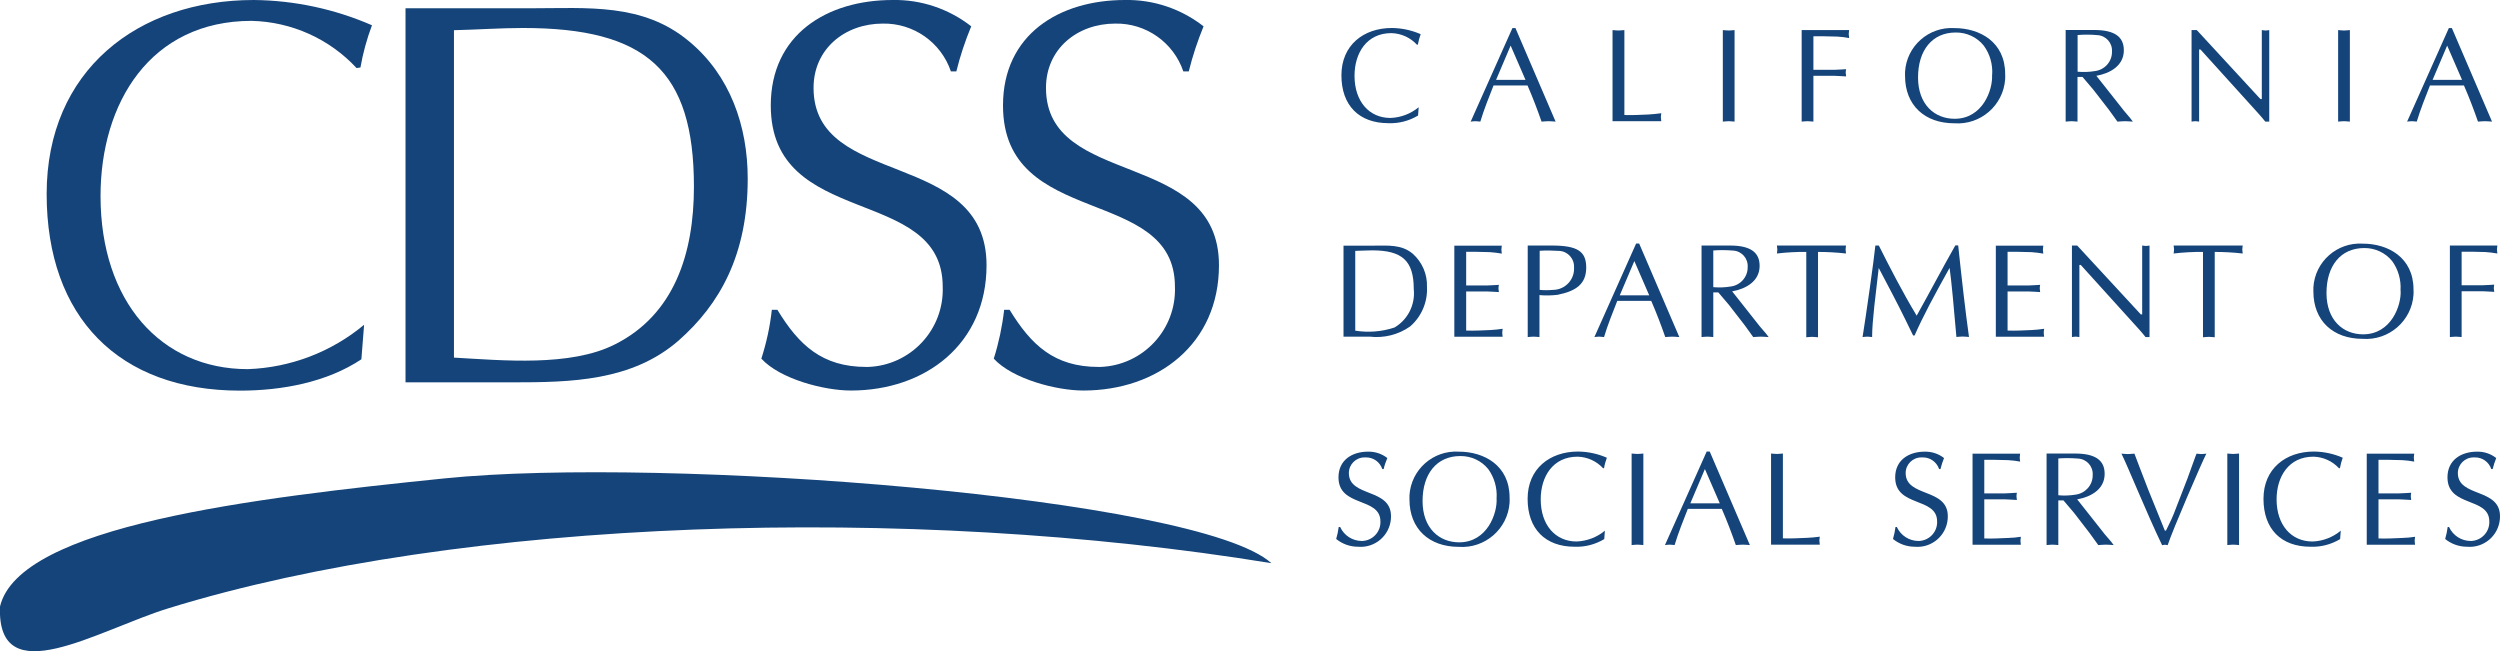 <?xml version="1.0" encoding="UTF-8"?> <svg xmlns="http://www.w3.org/2000/svg" id="a" width="238.46" height="62.12" viewBox="0 0 238.46 62.12"><path d="M135.33,10.22c-.76.63-1.72,1-2.71,1.03-2.02,0-3.42-1.57-3.42-4.02,0-2.17,1.16-4.07,3.51-4.07.93.02,1.81.42,2.44,1.1h.09c.06-.34.15-.68.27-1-.87-.38-1.8-.58-2.75-.59-2.69,0-4.81,1.63-4.81,4.51s1.68,4.57,4.49,4.57c.99.04,1.97-.22,2.82-.73l.06-.8h.01Z" fill="#14447a" stroke-width="0"></path><path d="M144.55,2.68h-.29l-3.98,8.92c.14-.01.28-.04.45-.04.15,0,.29.03.47.04.36-1.2.82-2.32,1.26-3.45h3.24c.51,1.16.97,2.39,1.34,3.45.22-.01.43-.04.68-.04.22,0,.42.03.66.04l-3.83-8.92ZM145.51,7.62h-2.81l1.39-3.27,1.42,3.27Z" fill="#14447a" fill-rule="evenodd" stroke-width="0"></path><path d="M154.93,2.87c-.2.01-.38.04-.56.04s-.38-.03-.56-.04v8.69h4.65c0-.13-.04-.25-.04-.38s.03-.24.04-.38c-.41.05-.8.1-1.21.12-.77.03-1.53.08-2.31.05V2.88h-.01Z" fill="#14447a" stroke-width="0"></path><path d="M164.33,11.6c.18-.01.37-.04.56-.04s.36.03.56.04V2.87c-.2.01-.38.04-.56.04s-.38-.03-.56-.04c0,0,0,8.73,0,8.73Z" fill="#14447a" stroke-width="0"></path><path d="M171.85,11.6c.18-.01.37-.04.56-.04s.36.03.56.04v-4.37h1.98c.38,0,.75.05,1.14.06,0-.14-.04-.25-.04-.36,0-.11.02-.22.04-.33-.38.01-.75.06-1.14.06h-1.98v-3.2h.98l1.28.03c.39.02.77.06,1.15.14,0-.13-.04-.25-.04-.38s.03-.24.04-.38h-4.53s0,8.73,0,8.73Z" fill="#14447a" stroke-width="0"></path><path d="M190.01,7.14c.09,1.4-.88,4.19-3.57,4.19-1.9,0-3.49-1.35-3.49-3.94s1.35-4.29,3.6-4.29c1.03-.01,2.01.44,2.66,1.24.6.81.88,1.81.81,2.81M186.41,11.76c2.5.18,4.68-1.71,4.85-4.21.01-.17.01-.33,0-.5,0-3.06-2.44-4.37-4.84-4.37-2.45-.15-4.57,1.72-4.71,4.18,0,.13,0,.26,0,.38,0,2.8,1.88,4.52,4.7,4.52" fill="#14447a" fill-rule="evenodd" stroke-width="0"></path><path d="M198.17,3.34c.63-.05,1.25-.05,1.88.01.82.04,1.45.74,1.4,1.56,0,.02,0,.03,0,.05,0,.93-.71,1.71-1.63,1.82-.55.09-1.1.11-1.65.06v-3.51h0ZM197.04,11.6c.18-.01.37-.04.56-.04s.36.03.56.04v-4.26h.48l1.02,1.2,1.51,1.95c.27.36.52.71.8,1.11.23-.01.49-.04.73-.04s.47.03.74.04l-.24-.32-.61-.72-2.63-3.33c1.29-.23,2.62-.95,2.62-2.43,0-1.29-.87-1.94-2.84-1.94h-2.71v8.73h.01Z" fill="#14447a" fill-rule="evenodd" stroke-width="0"></path><path d="M216.46,2.87c-.13.01-.24.04-.36.04s-.24-.03-.36-.04v6.58h-.13l-6.07-6.58h-.5v8.73c.12-.01.23-.04.36-.04s.23.03.36.04v-6.88h.13l5.52,6.1c.27.29.52.6.66.78h.38V2.87h.01Z" fill="#14447a" stroke-width="0"></path><path d="M223.02,11.6c.18-.01.37-.04.56-.04s.36.03.56.04V2.87c-.2.01-.38.04-.56.04s-.38-.03-.56-.04c0,0,0,8.73,0,8.73Z" fill="#14447a" stroke-width="0"></path><path d="M233.88,2.68h-.3l-3.98,8.92c.14-.01.28-.04.45-.04.15,0,.29.03.47.04.36-1.2.82-2.32,1.26-3.45h3.24c.51,1.16.97,2.39,1.34,3.45.22-.01.43-.04.68-.04.22,0,.42.03.66.04l-3.83-8.92h.01ZM234.84,7.62h-2.81l1.39-3.27,1.42,3.27Z" fill="#14447a" fill-rule="evenodd" stroke-width="0"></path><path d="M127.69,50.27c-.05.39-.13.77-.24,1.14.59.48,1.32.74,2.08.74,1.6.14,3-1.04,3.14-2.64,0-.09.01-.18.01-.27,0-2.72-4.02-1.78-4.02-4.12,0-.83.68-1.5,1.51-1.49.03,0,.07,0,.1,0,.71-.02,1.35.43,1.58,1.11h.13c.08-.36.2-.71.35-1.05-.52-.41-1.17-.62-1.83-.61-1.53,0-2.83.8-2.83,2.45,0,2.89,4,1.84,4,4.21.04.99-.74,1.82-1.73,1.86-.01,0-.03,0-.04,0-.89,0-1.7-.52-2.07-1.33h-.14Z" fill="#14447a" stroke-width="0"></path><path d="M142.75,47.54c.09,1.4-.88,4.19-3.57,4.19-1.9,0-3.49-1.35-3.49-3.94s1.35-4.29,3.6-4.29c1.03-.01,2.01.44,2.66,1.24.59.81.87,1.81.8,2.81M139.14,52.16c2.5.18,4.68-1.71,4.85-4.21.01-.17.01-.33,0-.5,0-3.06-2.44-4.37-4.84-4.37-2.45-.15-4.57,1.72-4.71,4.18,0,.13,0,.26,0,.38,0,2.8,1.88,4.52,4.7,4.52" fill="#14447a" fill-rule="evenodd" stroke-width="0"></path><path d="M153.09,50.61c-.76.64-1.72,1-2.71,1.04-2.02,0-3.42-1.57-3.42-4.02,0-2.17,1.16-4.07,3.51-4.07.93.02,1.81.42,2.44,1.1h.09c.05-.34.15-.68.27-1-.87-.38-1.8-.58-2.75-.59-2.69,0-4.81,1.63-4.81,4.51s1.69,4.57,4.49,4.57c.99.04,1.97-.22,2.82-.73l.06-.8h0Z" fill="#14447a" stroke-width="0"></path><path d="M155.63,51.99c.18-.01.37-.04.56-.04s.36.03.56.04v-8.73c-.2.01-.38.04-.56.04s-.38-.03-.56-.04v8.73Z" fill="#14447a" stroke-width="0"></path><path d="M163.08,43.07h-.29l-3.98,8.92c.14-.01.28-.04.45-.04.15,0,.29.03.47.04.36-1.2.82-2.32,1.26-3.45h3.24c.51,1.16.97,2.39,1.34,3.45.22-.01.43-.04.68-.04.22,0,.42.03.66.04l-3.83-8.92ZM164.04,48.01h-2.81l1.39-3.27s1.42,3.27,1.42,3.27Z" fill="#14447a" fill-rule="evenodd" stroke-width="0"></path><path d="M170.05,43.26c-.2.01-.38.04-.56.04s-.38-.03-.56-.04v8.69h4.65c0-.13-.04-.25-.04-.38s.03-.24.04-.38c-.41.05-.8.1-1.21.11-.77.03-1.53.08-2.31.05v-8.09h0Z" fill="#14447a" stroke-width="0"></path><path d="M180.8,50.27c-.05.39-.13.77-.24,1.14.59.48,1.32.74,2.08.74,1.6.14,3-1.04,3.14-2.64,0-.09.01-.18.01-.27,0-2.72-4.02-1.78-4.02-4.12,0-.83.68-1.5,1.51-1.49.03,0,.07,0,.1,0,.71-.02,1.35.43,1.58,1.11h.13c.09-.36.2-.71.34-1.05-.52-.41-1.17-.62-1.83-.61-1.53,0-2.83.8-2.83,2.45,0,2.89,4,1.84,4,4.21.04.99-.74,1.82-1.73,1.86-.01,0-.03,0-.04,0-.89,0-1.7-.52-2.07-1.33h-.13Z" fill="#14447a" stroke-width="0"></path><path d="M189.28,43.86h.98l1.28.03c.39.02.77.07,1.15.14-.01-.13-.04-.26-.04-.38s.03-.24.04-.38h-4.54v8.69h4.61c-.01-.13-.04-.26-.04-.38s.03-.24.04-.38c-.39.06-.78.1-1.18.11-.76.03-1.53.08-2.31.05v-3.73h1.98c.38,0,.75.05,1.13.06-.01-.14-.04-.26-.04-.36,0-.11.02-.22.04-.33-.38.01-.75.06-1.13.06h-1.98v-3.2h0Z" fill="#14447a" stroke-width="0"></path><path d="M196.33,43.73c.63-.05,1.25-.04,1.88.01.82.04,1.45.74,1.4,1.56,0,.02,0,.03,0,.05,0,.93-.71,1.71-1.63,1.83-.55.09-1.1.11-1.65.06v-3.51ZM195.21,51.99c.18-.01.37-.04.56-.04s.36.03.56.04v-4.26h.49l1.02,1.2,1.5,1.95c.27.36.52.71.8,1.11.23-.01.48-.04.73-.04s.47.03.74.04l-.24-.32-.61-.71-2.63-3.33c1.29-.23,2.62-.94,2.62-2.43,0-1.29-.87-1.94-2.83-1.94h-2.71v8.73h0Z" fill="#14447a" fill-rule="evenodd" stroke-width="0"></path><path d="M207.32,49.06c-.2.52-.47,1.02-.72,1.55h-.11l-1.57-3.87-.86-2.23c-.15-.42-.31-.84-.47-1.24-.23.01-.42.04-.63.04s-.42-.03-.61-.04c.56,1.09,2.43,5.73,3.88,8.73.09-.02.18-.03.27-.04.08,0,.17.03.26.04.46-1.42,3.28-7.95,3.69-8.73-.17.01-.32.04-.46.04-.17,0-.32-.03-.47-.04l-.09.21-.77,2.13-1.34,3.46h0Z" fill="#14447a" stroke-width="0"></path><path d="M212.45,51.99c.18-.01.37-.04.56-.04s.36.03.56.04v-8.73c-.2.01-.38.04-.56.04s-.38-.03-.56-.04v8.73Z" fill="#14447a" stroke-width="0"></path><path d="M223.28,50.61c-.76.64-1.72,1.01-2.71,1.04-2.02,0-3.42-1.57-3.42-4.02,0-2.17,1.16-4.07,3.51-4.07.93.02,1.81.42,2.44,1.1h.09c.06-.34.15-.68.27-1-.87-.38-1.8-.58-2.75-.59-2.69,0-4.81,1.63-4.81,4.51s1.68,4.57,4.49,4.57c.99.04,1.97-.22,2.82-.73l.06-.8h.01Z" fill="#14447a" stroke-width="0"></path><path d="M226.87,43.86h.98l1.28.03c.39.02.77.07,1.15.14-.01-.13-.04-.26-.04-.38s.03-.24.04-.38h-4.53v8.69h4.61c-.01-.13-.04-.26-.04-.38s.03-.24.04-.38c-.39.06-.78.1-1.18.11-.77.03-1.53.08-2.31.05v-3.73h1.98c.38,0,.75.05,1.14.06-.01-.14-.04-.26-.04-.36,0-.11.02-.22.04-.33-.38.01-.75.06-1.14.06h-1.98s0-3.2,0-3.2Z" fill="#14447a" stroke-width="0"></path><path d="M233.47,50.27c-.05.39-.13.77-.24,1.14.59.48,1.32.74,2.08.74,1.6.14,3-1.04,3.14-2.64,0-.09.01-.18.01-.27,0-2.72-4.02-1.78-4.02-4.12,0-.83.68-1.5,1.51-1.49.03,0,.07,0,.1,0,.71-.02,1.35.43,1.58,1.11h.13c.09-.36.2-.71.34-1.05-.52-.41-1.16-.62-1.82-.61-1.53,0-2.83.8-2.83,2.45,0,2.89,3.99,1.84,3.99,4.21.04.99-.74,1.82-1.73,1.86-.01,0-.03,0-.04,0-.89,0-1.7-.52-2.07-1.33h-.13Z" fill="#14447a" stroke-width="0"></path><path d="M129.27,23.93c.55-.01,1.09-.05,1.61-.05,2.86,0,3.97.98,3.97,3.69.16,1.48-.56,2.92-1.84,3.67-1.21.4-2.49.5-3.74.3v-7.61ZM128.15,32.11h2.49c1.36.16,2.74-.18,3.86-.97,1.09-.94,1.68-2.33,1.61-3.76.05-1.22-.46-2.39-1.37-3.19-1.07-.89-2.36-.76-3.69-.76h-2.9v8.69h0Z" fill="#14447a" fill-rule="evenodd" stroke-width="0"></path><path d="M139.84,24.02h.98l1.28.03c.39.03.77.07,1.15.14-.01-.13-.04-.26-.04-.38s.03-.24.04-.38h-4.53v8.69h4.61c-.01-.13-.04-.25-.04-.38s.03-.24.04-.38c-.4.06-.78.1-1.17.12-.77.03-1.53.08-2.31.05v-3.73h1.98c.38,0,.75.05,1.14.06-.01-.14-.04-.25-.04-.36,0-.11.02-.22.04-.33-.38.01-.75.06-1.14.06h-1.98v-3.2h-.01Z" fill="#14447a" stroke-width="0"></path><path d="M146.85,28.15c.57.05,1.15.04,1.72-.03,1.8-.36,2.73-1.06,2.73-2.6s-.82-2.1-3.29-2.1h-2.29v8.73c.18-.01.37-.04.56-.04s.36.03.56.04v-4.01h.01ZM146.85,23.92c.61-.04,1.23-.03,1.84.01.82.02,1.47.71,1.45,1.54,0,.04,0,.08,0,.11.03,1.12-.86,2.04-1.97,2.07-.02,0-.03,0-.05,0-.42.04-.84.04-1.26,0v-3.73Z" fill="#14447a" fill-rule="evenodd" stroke-width="0"></path><path d="M156.35,23.23h-.29l-3.98,8.92c.14-.01.28-.04.45-.04.15,0,.29.03.47.04.36-1.2.82-2.32,1.26-3.45h3.24c.51,1.16.97,2.39,1.34,3.45.22-.01.43-.04.68-.04.22,0,.42.03.66.04,0,0-3.83-8.92-3.83-8.92ZM157.31,28.17h-2.81l1.39-3.27,1.42,3.27Z" fill="#14447a" fill-rule="evenodd" stroke-width="0"></path><path d="M163.42,23.89c.63-.05,1.25-.04,1.88.01.82.04,1.45.74,1.4,1.56,0,.02,0,.03,0,.05,0,.93-.71,1.71-1.63,1.82-.55.09-1.1.11-1.65.06v-3.51h0ZM162.3,32.15c.18-.01.37-.04.56-.04s.36.03.56.04v-4.26h.48l1.02,1.2,1.51,1.95c.27.36.52.71.8,1.11.23-.01.48-.04.73-.04s.47.03.74.04l-.24-.32-.61-.71-2.63-3.33c1.29-.23,2.62-.95,2.62-2.43,0-1.29-.87-1.94-2.83-1.94h-2.71v8.73Z" fill="#14447a" fill-rule="evenodd" stroke-width="0"></path><path d="M173.41,24.03c.89,0,1.78.05,2.67.15,0-.13-.04-.25-.04-.38s.03-.24.04-.38h-6.59c0,.14.04.26.04.38s-.03.26-.04.38c.93-.11,1.86-.16,2.8-.15v8.14c.18-.01.37-.04.56-.04s.36.03.56.04c0,0,0-8.14,0-8.14Z" fill="#14447a" stroke-width="0"></path><path d="M186.5,23.42c-1.29,2.28-2.46,4.51-3.68,6.69-1.36-2.26-2.59-4.66-3.61-6.69h-.33c-.13,1.34-.89,6.68-1.22,8.73.15-.01.29-.04.46-.04.14,0,.28.03.45.04,0-1.57.35-4.1.63-6.59.87,1.66,1.76,3.32,2.58,5l.7,1.44h.14c.77-1.76,1.86-3.8,3.34-6.45.18,1.26.43,4.02.65,6.59.19-.01.4-.04.6-.04s.37.03.6.04c-.34-2.44-.7-5.58-1.03-8.73h-.28Z" fill="#14447a" stroke-width="0"></path><path d="M191.49,24.02h.98l1.28.03c.39.03.77.07,1.15.14-.01-.13-.04-.26-.04-.38s.03-.24.04-.38h-4.53v8.69h4.61c-.01-.13-.04-.25-.04-.38,0-.13.02-.25.04-.38-.39.06-.78.1-1.18.12-.76.03-1.53.08-2.31.05v-3.73h1.98c.38,0,.75.05,1.13.06-.01-.14-.04-.25-.04-.36,0-.11.02-.22.04-.33-.38.01-.75.06-1.13.06h-1.98v-3.2h0Z" fill="#14447a" stroke-width="0"></path><path d="M205.05,23.42c-.13.01-.24.04-.36.04s-.24-.03-.36-.04v6.57h-.13l-6.07-6.57h-.5v8.73c.11-.01.23-.04.35-.04s.23.03.36.04v-6.88h.13l5.52,6.1c.27.29.52.6.66.78h.38v-8.73h.02Z" fill="#14447a" stroke-width="0"></path><path d="M211.25,24.03c.89,0,1.78.05,2.67.15-.01-.13-.04-.25-.04-.38s.03-.24.04-.38h-6.59c.01.14.04.26.04.38s-.03.26-.04.38c.93-.11,1.86-.16,2.8-.15v8.14c.18-.01.37-.04.56-.04s.36.03.56.04v-8.14Z" fill="#14447a" stroke-width="0"></path><path d="M228.98,27.7c.09,1.4-.88,4.19-3.58,4.19-1.9,0-3.49-1.35-3.49-3.94s1.35-4.29,3.6-4.29c1.03-.01,2.01.44,2.66,1.24.59.81.87,1.81.8,2.81M225.36,32.32c2.5.18,4.68-1.71,4.85-4.21.01-.17.01-.33,0-.5,0-3.06-2.44-4.37-4.84-4.37-2.45-.15-4.57,1.72-4.71,4.18,0,.13,0,.26,0,.38,0,2.8,1.88,4.52,4.7,4.52" fill="#14447a" fill-rule="evenodd" stroke-width="0"></path><path d="M233.68,32.15c.18-.01.37-.04.56-.04s.36.03.56.04v-4.37h1.98c.38,0,.75.05,1.13.06-.01-.14-.04-.25-.04-.36,0-.11.02-.22.04-.33-.38.01-.75.06-1.13.06h-1.98v-3.2h.98l1.28.03c.39.03.77.07,1.15.14-.01-.13-.04-.26-.04-.38s.03-.24.04-.38h-4.53v8.73Z" fill="#14447a" stroke-width="0"></path><path d="M34.74,30.97c-3.13,2.61-7.04,4.1-11.11,4.24-8.28,0-14.04-6.45-14.04-16.51C9.59,9.8,14.35,1.99,24,1.99c3.81.09,7.42,1.71,10.01,4.5l.37-.05c.24-1.38.61-2.72,1.1-4.03C31.92.86,28.09.04,24.21,0,13.15,0,4.45,6.71,4.45,18.5s6.92,18.76,18.44,18.76c3.98,0,8.28-.79,11.58-2.99l.26-3.3h.01Z" fill="#14447a" stroke-width="0"></path><path d="M43.29,2.88c2.25-.05,4.45-.21,6.6-.21,11.74,0,16.3,4.03,16.3,15.14,0,6.39-1.89,12.21-7.54,15.04-4.24,2.15-10.74,1.52-15.35,1.26V2.88h-.01ZM38.68,36.47h10.22c5.55,0,11.37-.11,15.82-3.98,3.93-3.46,6.6-8.17,6.6-15.46,0-4.98-1.67-9.85-5.61-13.1-4.4-3.67-9.69-3.14-15.14-3.14h-11.89v35.68Z" fill="#14447a" fill-rule="evenodd" stroke-width="0"></path><path d="M73.62,29.55c-.17,1.58-.51,3.14-1,4.66,1.78,1.94,5.97,3.04,8.54,3.04,7.13,0,12.94-4.45,12.94-11.95,0-11.16-16.5-7.28-16.5-16.92,0-3.72,2.99-6.13,6.6-6.13,2.93-.06,5.56,1.79,6.5,4.56h.52c.36-1.47.84-2.9,1.42-4.3C90.5.84,87.86-.05,85.15,0c-6.29,0-11.63,3.3-11.63,10.06,0,11.84,16.4,7.54,16.4,17.29.15,4.08-3.04,7.5-7.11,7.65-.06,0-.11,0-.17,0-4.24,0-6.45-2.1-8.49-5.45h-.53Z" fill="#14447a" stroke-width="0"></path><path d="M95.78,29.55c-.18,1.58-.51,3.14-.99,4.66,1.78,1.94,5.97,3.04,8.54,3.04,7.12,0,12.94-4.45,12.94-11.95,0-11.16-16.5-7.28-16.5-16.92,0-3.72,2.99-6.13,6.6-6.13,2.93-.06,5.56,1.79,6.5,4.56h.52c.36-1.47.84-2.9,1.41-4.3C112.66.84,110.02-.05,107.31,0c-6.29,0-11.64,3.3-11.64,10.06,0,11.84,16.4,7.54,16.4,17.29.15,4.08-3.04,7.5-7.11,7.65-.06,0-.11,0-.17,0-4.24,0-6.44-2.1-8.49-5.45h-.52Z" fill="#14447a" stroke-width="0"></path><path d="M121.28,53.72c-34.62-5.66-77.25-4.33-105.21,4.3C9.34,60.09-.32,66.19,0,57.85c1.84-7.71,24.1-10.35,42.41-12.22,20.89-2.13,71.87,1.78,78.85,8.08" fill="#14447a" stroke-width="0"></path></svg> 